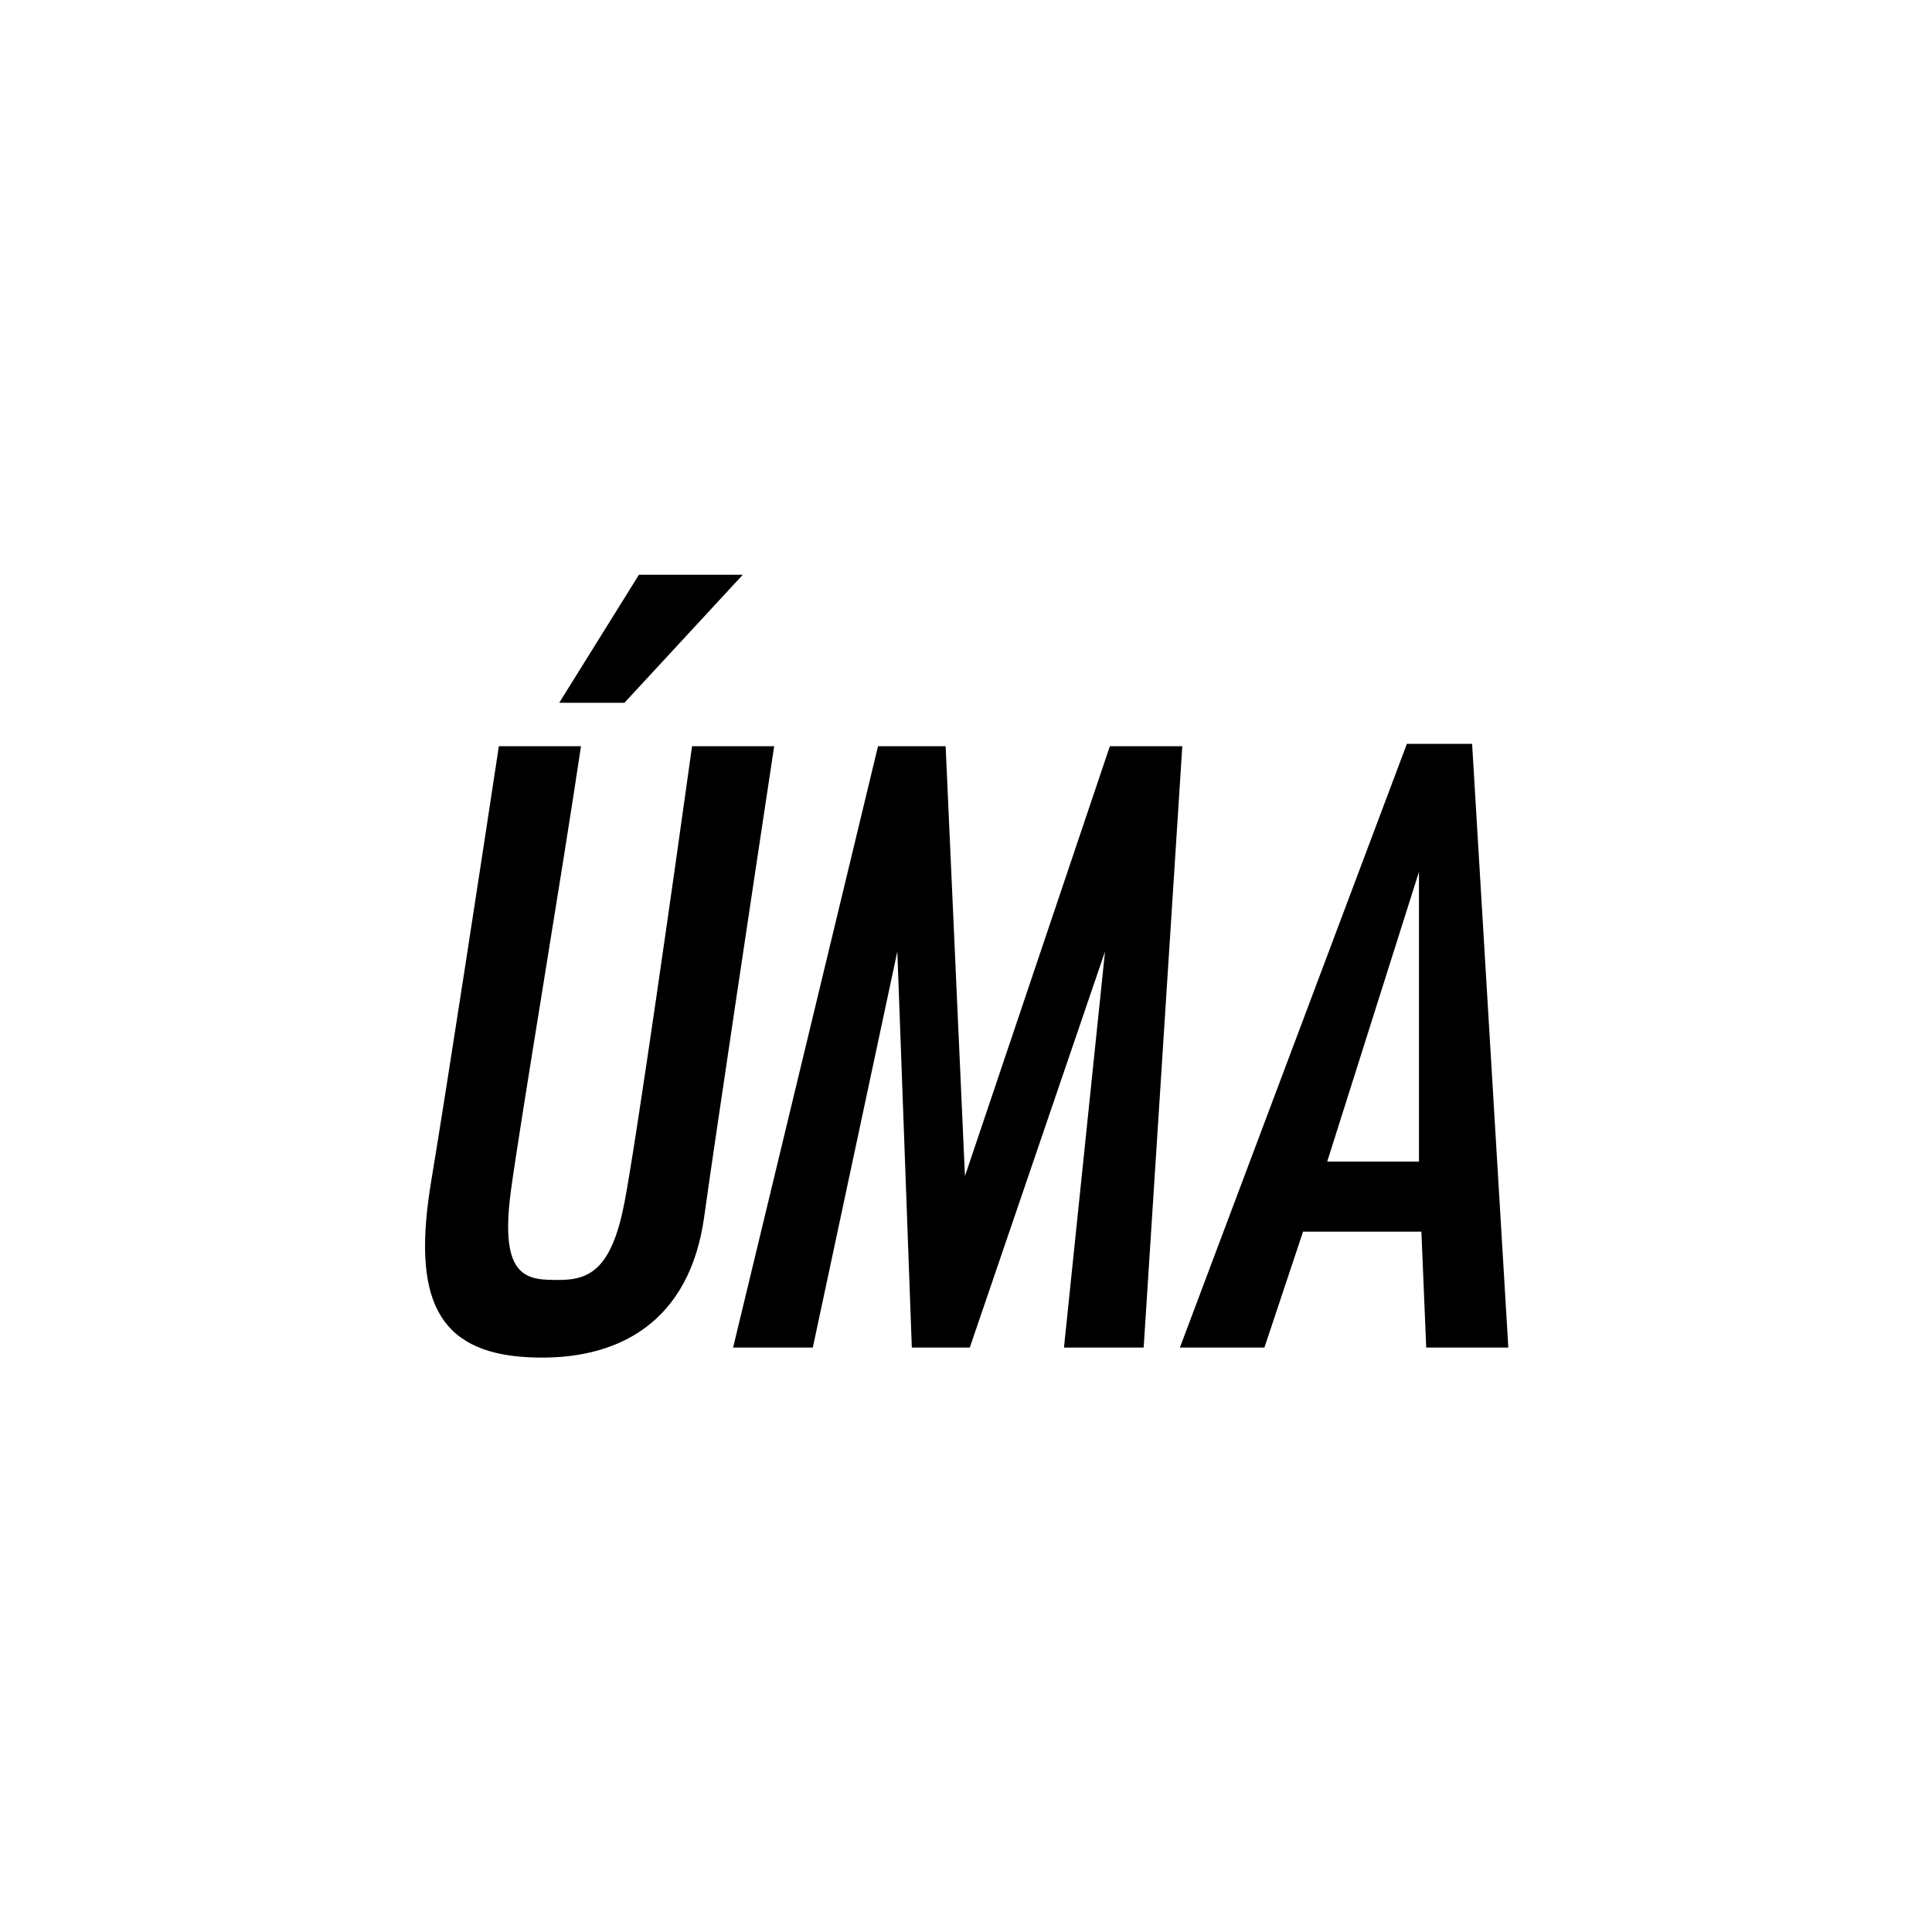<svg width="400" height="400" viewBox="0 0 400 400" fill="none" xmlns="http://www.w3.org/2000/svg">
<path d="M89.283 244.5C92.483 225.3 99.95 176.5 103.283 154.5H120.283C116.616 179.333 107.695 232.351 105.783 246.5C103.283 265 109.283 265 115.783 265C122.283 265 126.67 262.5 129.283 249C131.683 236.6 139.616 180.833 143.283 154.5H160.283C156.45 179.833 148.183 234.8 145.783 252C142.783 273.5 128.283 282 109.283 281C90.283 280 85.283 268.5 89.283 244.5Z" fill="black"/>
<path d="M195.783 154.5H181.783L151.783 279H168.283L185.783 197L188.783 279H200.783L228.783 197L220.283 279H236.783L244.783 154.5H229.783L199.783 243.5L195.783 154.5Z" fill="black"/>
<path fill-rule="evenodd" clip-rule="evenodd" d="M291.283 154H304.783L312.283 279H295.283L294.283 255H269.783L261.783 279H244.283L291.283 154ZM274.783 240.5H293.783V180.5L274.783 240.5Z" fill="black"/>
<path d="M129.283 145.5H115.783L132.283 119H153.783L129.283 145.5Z" fill="black"/>
</svg>
